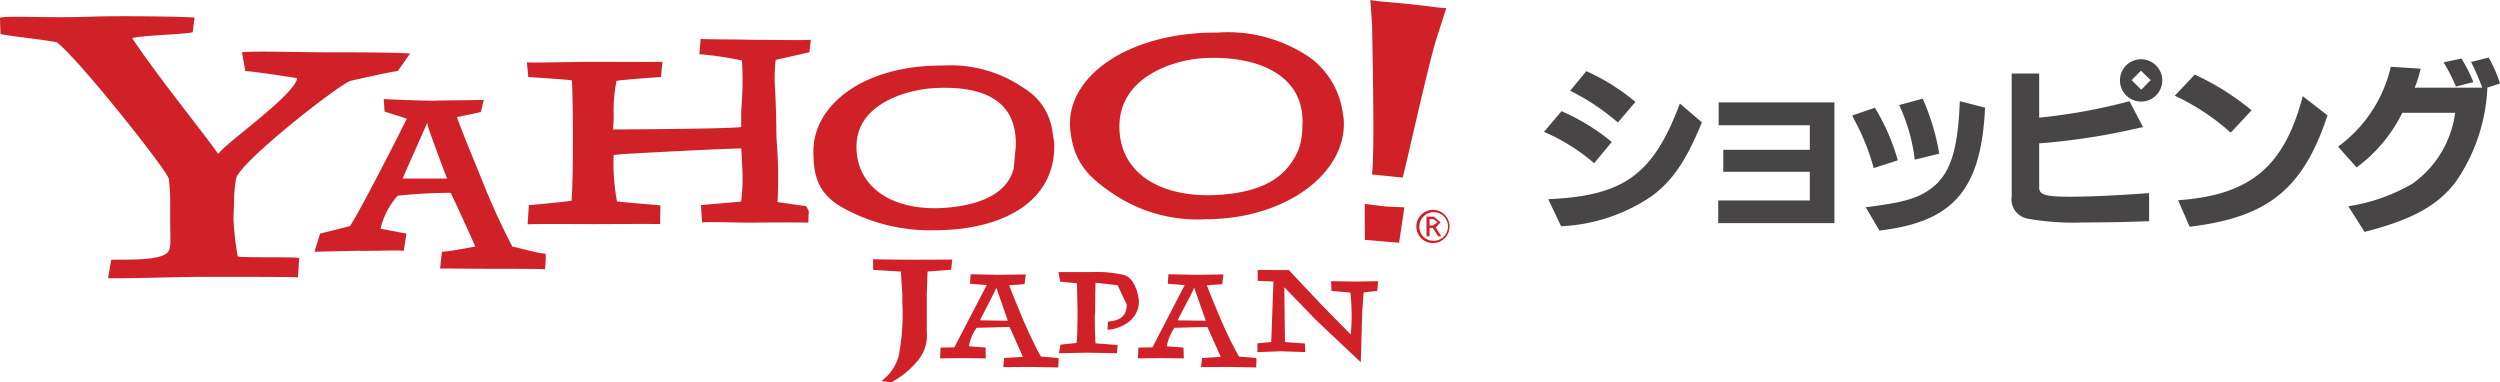 <svg xmlns="http://www.w3.org/2000/svg" width="179.266" height="27.414"><defs><clipPath id="a"><path fill="none" d="M0 0h179.266v27.414H0z"/></clipPath></defs><g clip-path="url(#a)"><path d="M102.752 15.049a1.191 1.191 0 010 2.382 1.191 1.191 0 110-2.382m0 2.214a1.025 1.025 0 10-.971-1.023.986.986 0 00.971 1.023m-.462-1.725h.539l.472.407-.351.369.394.627h-.226l-.375-.6h-.233v.6h-.22zm.22.627h.22l.369-.22-.307-.233h-.282zM28.518 5.098c-.5.04-2.63.534-3.35.689-.769.2-7.772 5.657-8.235 6.981a10.482 10.482 0 00-.152 1.852l-.041 1.076a21.713 21.713 0 00.307 2.7c.468.093 3.79.009 4.407.1l-.087 1.39c-.6-.04-4.811-.031-7.242-.031-1.225 0-5.158.13-6.376.093l.229-1.318c.667-.046 3.412.121 4.026-.515.295-.335.2-.676.2-2.515v-.891a14.241 14.241 0 00-.1-1.9c-.254-.763-6.42-8.52-8.011-9.763-.455-.15-3.331-.437-4.059-.606L0 1.281c.347-.183 3.56.037 6.683-.091 2.032-.064 6.7 0 7.27.074l-.136 1.052c-.621.152-3.582.211-4.339.419 1.992 2.984 5.149 6.817 6.166 8.309.562-.816 5.505-4.24 5.663-5.437-.76-.13-3.3-.509-3.713-.509l-.244-1.346c.7-.112 4.354 0 6.178 0 1.566 0 4.929 0 5.877.087z" fill="#cf2127"/><path d="M39.087 19.31c-.22-.035-2.775-.035-3.706-.035-.549 0-3.344-.021-3.824-.021l.133-1.2c.661-.035 1.858-.292 2.395-.367-.341-.8-1.526-3.383-1.768-3.861a37.946 37.946 0 00-3.8.208 5.292 5.292 0 00-1.225 2.369l1.852.347-.192 1.231c-.556-.049-2.736.031-3.257 0l-3.145.072.4-1.3 2.146-.543c.67-.968 3.812-7.127 4.072-7.7l-1.591-.508-.062-.9c.558.041 3.284.133 3.573.121.641-.034 3.042-.034 3.6-.062l-.208.878-1.712.353c.226.692 1.123 2.885 1.793 4.516a49.074 49.074 0 002.18 4.777c.543.1 1.792.475 2.375.505l.025.317zm-8.42-10.313l-.028-.208c-.58 1.359-1.569 3.505-1.758 4.013h3.176c-.391-1-1.113-2.965-1.392-3.805" fill="#cf2127"/><path d="M57.964 15.963c-.447-.018-2.587-.018-3.672 0-.881.028-2.962-.071-3.952-.018l-.074-1.241 2.875-.248a12.963 12.963 0 00.087-2.379l-.071-1.433c-1.085 0-8.308.382-8.634.416l-.521.059a15.012 15.012 0 00.239 3.319c.577.087 2.671.239 3.117.294l-.024 1.338c-.518-.025-3.734 0-4.711 0-1.2 0-4.113-.025-4.789.015l.09-1.38c.546-.028 2.614-.245 3.061-.307.062-.909.093-2.308.093-3.79V8.789c0-.608-.032-2.416-.066-3.024-.441-.071-2.5-.2-3.129-.239l-.1-1.058c.409.046 3.263-.034 4.761-.034 1.411 0 4.584.022 4.956 0l-.105 1.092c-.655.034-2.81.2-3.185.273a10.63 10.63 0 00-.2 2.608l-.046.875c.608 0 8.238-.037 9.186-.173V7.918a24.941 24.941 0 00.056-3.582 24.524 24.524 0 00-3.058-.45l.093-1.095c.409.041 2.342.025 3.771.065 1.5 0 3.694.046 4.128-.006l-.1.9-2.419.543a11.744 11.744 0 00-.034 2.285c.068 1.139.093 3.353.093 3.353a33.489 33.489 0 01.074 4.559l2.054.294.186.335zm17.627-5.744c.173 4.209-3.653 6.293-8.607 6.293a12.947 12.947 0 01-6.7-1.7c-1.678-1-1.957-2.32-1.957-3.961 0-3.378 3.669-6.185 9.267-6.15a9.23 9.23 0 015.833 1.625 4.263 4.263 0 012.026 3.027zm-2.754.295c.133-3.477-2.568-4.407-6-4.187-1.784.133-5.422 1.085-5.422 4.187 0 3.052 2.8 4.7 6.513 4.376 2.887-.248 4.394-1.318 4.761-2.81zm27.742 2.221l-2.209-.226c.23-1.132.028-9.764.016-10.694L98.265 0c.626.127.521.056 3.123.329 1.591.174 1.8.242 2.319.254l-.694 2.161c-.561 1.725-2.248 9.41-2.434 9.99M99.051 17.3l-1.181-.1-.01-2.581 1.492.189 1.352.059-.381 2.54zm-2.699-8.781c.288 3.924-4.216 7.2-9.872 7.2a10.8 10.8 0 01-6.674-1.833c-1.911-1.272-2.817-2.376-3.055-4.528-.428-3.846 4.171-7.074 10.572-7.022a10.391 10.391 0 016.682 1.845 5.928 5.928 0 012.3 4.06zm-2.962.552c.248-3.778-3.371-5.161-7.27-4.888-2.04.155-5.852 1.359-5.852 4.888 0 3.486 3.185 5.251 7.444 4.878 3.3-.282 4.668-1.538 5.406-3.219a5.323 5.323 0 00.273-1.659M68.202 19.344l-1.69.127-.056 1.591v2.721a2.775 2.775 0 01-.568 1.976 6.125 6.125 0 01-1.985 1.656l-.689-.093a3.465 3.465 0 001.21-1.718 15.633 15.633 0 00.279-3.892v-.629l-.105-1.61-1.985-.121-.009-.769c.27.03 2.549.04 3.179.04s2.078-.01 2.5-.01zm7.685 7.004l-1.96-.035-1.988.015.063-.658 1.345-.08-.952-2.146-2.366.061a3.311 3.311 0 00-.555 1.325l1.2.093.012.775-1.665-.019-1.61.019.034-.775.99-.018 2.319-4.463-1.2-.094.047-.682 1.938.04 2.019-.028-.093.7-1.1.077c.127.369.643 1.619.992 2.456.267.614.875 1.967 1.285 2.655l1.25.105.018.174zm-4.441-5.716c-.308.7-1.07 2.078-1.17 2.339l1.992.028-.822-2.367m18.631 5.716l-1.951-.035-2.007.015.074-.658 1.344-.08-.961-2.146-2.363.061a3.555 3.555 0 00-.549 1.325l1.2.093.023.775-1.685-.019-1.606.019.034-.775 1.011-.018 2.31-4.463-1.209-.094.04-.682 1.933.04 2.015-.028-.087.7-1.1.077c.123.369.641 1.619 1 2.456a26.513 26.513 0 001.3 2.655l1.244.105.009.174zm-4.447-5.716c-.3.7-1.089 2.078-1.182 2.339l2.014.028-.831-2.367m-4.583 2.363a2.869 2.869 0 01-1.631.655l.028-.58c.328-.074 1.349-.046 1.349-1.231l-.655-1.387-1.579-.18c-.018.2-.031 1.352-.031 2.046l-.027.323c0 .68.027 1.743.058 1.979l1.579.121-.046.589-2.159-.04-2 .04.105-.617 1.16-.121c.046-.335.065-1.272.065-2.02v-.313l-.04-1.948-1.2-.111-.127-.692h2.466a8.514 8.514 0 012.267.221c.85.282 1.036 1.681 1.036 1.895a1.833 1.833 0 01-.623 1.371m17.714-2.134l-.977.109-.1 1.411-.104 3.594-3.25-3.068-2.233-2.313.046 3.933 1.43.105.034.617-1.765-.061-1.672.061v-.63l.989-.093.158-4.336-1.129-.053v-.775c.521-.012 1.5.019 2.228 0l2.416 2.562 2.031 2.066a15.381 15.381 0 00-.027-3.008l-1.356-.121-.028-.7 1.8.031 1.572-.031z" fill="#cf2127"/><path d="M111.973 7.974a14.851 14.851 0 013.6 2.208l-1.263 1.522a13.735 13.735 0 00-3.6-2.248zm10.065.8c-1.123 2.726-2.053 4.113-3.552 5.257a12.557 12.557 0 01-6.547 2.193l-.921-1.942c5.422-.238 7.524-1.746 9.441-6.861zm-8.29-3.672a15.021 15.021 0 013.523 2.205l-1.259 1.479a16.227 16.227 0 00-3.421-2.279zm9.462 9.273h6.566v-2.056h-6.206V10.74h6.206V8.982h-6.537V7.344h8.3v8.654h-8.333zm11.234-6.65a15.278 15.278 0 011.641 3.772l-1.728.555-.031-.115a16.165 16.165 0 00-1.415-3.448l-.095-.208zm7.9-.006l-.013.1v.1c-.31 5.731-2.314 8-7.565 8.613l-.983-1.678.058-.009h.056c2.574-.32 3.65-.633 4.572-1.328 1.373-1.011 1.936-2.744 2.06-6.262zm-4.475-.642a16.437 16.437 0 011.166 3.812l.024.127-1.758.434a12.744 12.744 0 00-1.085-3.846l-.041-.071zm8.354-1.805v3.164a41.078 41.078 0 006.473-1.179l.977 1.862-.261.046a47.617 47.617 0 01-7.189 1.116v3.164c0 .528.44.661 2.227.661 1.244 0 3.161-.081 5.4-.242l.254-.013v2.012l-.266.007a116.42 116.42 0 01-4.463.081 18.535 18.535 0 01-3.951-.267 1.413 1.413 0 01-1.173-1.619V5.272zm8.827.475a1.518 1.518 0 11-1.492-1.5 1.532 1.532 0 011.492 1.5m-2.2 0l.691.683.68-.683-.7-.676zm4.526-.397a18.447 18.447 0 014.079 2.562l-1.5 1.6a16.424 16.424 0 00-4.008-2.649zm9.519 2.918c-1.734 5.27-4.25 7.316-9.884 7.99l-.826-1.9c5.164-.366 7.612-2.388 8.936-7.462zm11.466-1.981a12.821 12.821 0 01-2.276 6.764c-1.29 1.7-3.163 2.72-6.532 3.576l-1.166-1.839a12.983 12.983 0 004.615-1.625 7.425 7.425 0 003.046-5.074h-3.787a10.8 10.8 0 01-3.278 3.917l-1.331-1.492a9.765 9.765 0 003.781-5.725l2.14.133a7.259 7.259 0 01-.428 1.365h4.848a18.405 18.405 0 00-.8-1.846l1.259-.313a9.452 9.452 0 01.816 1.861l-.937.3zm-1.857-2.09a10.791 10.791 0 01.85 1.69l-1.244.319a13.006 13.006 0 00-.89-1.737z" fill="#474546"/></g></svg>